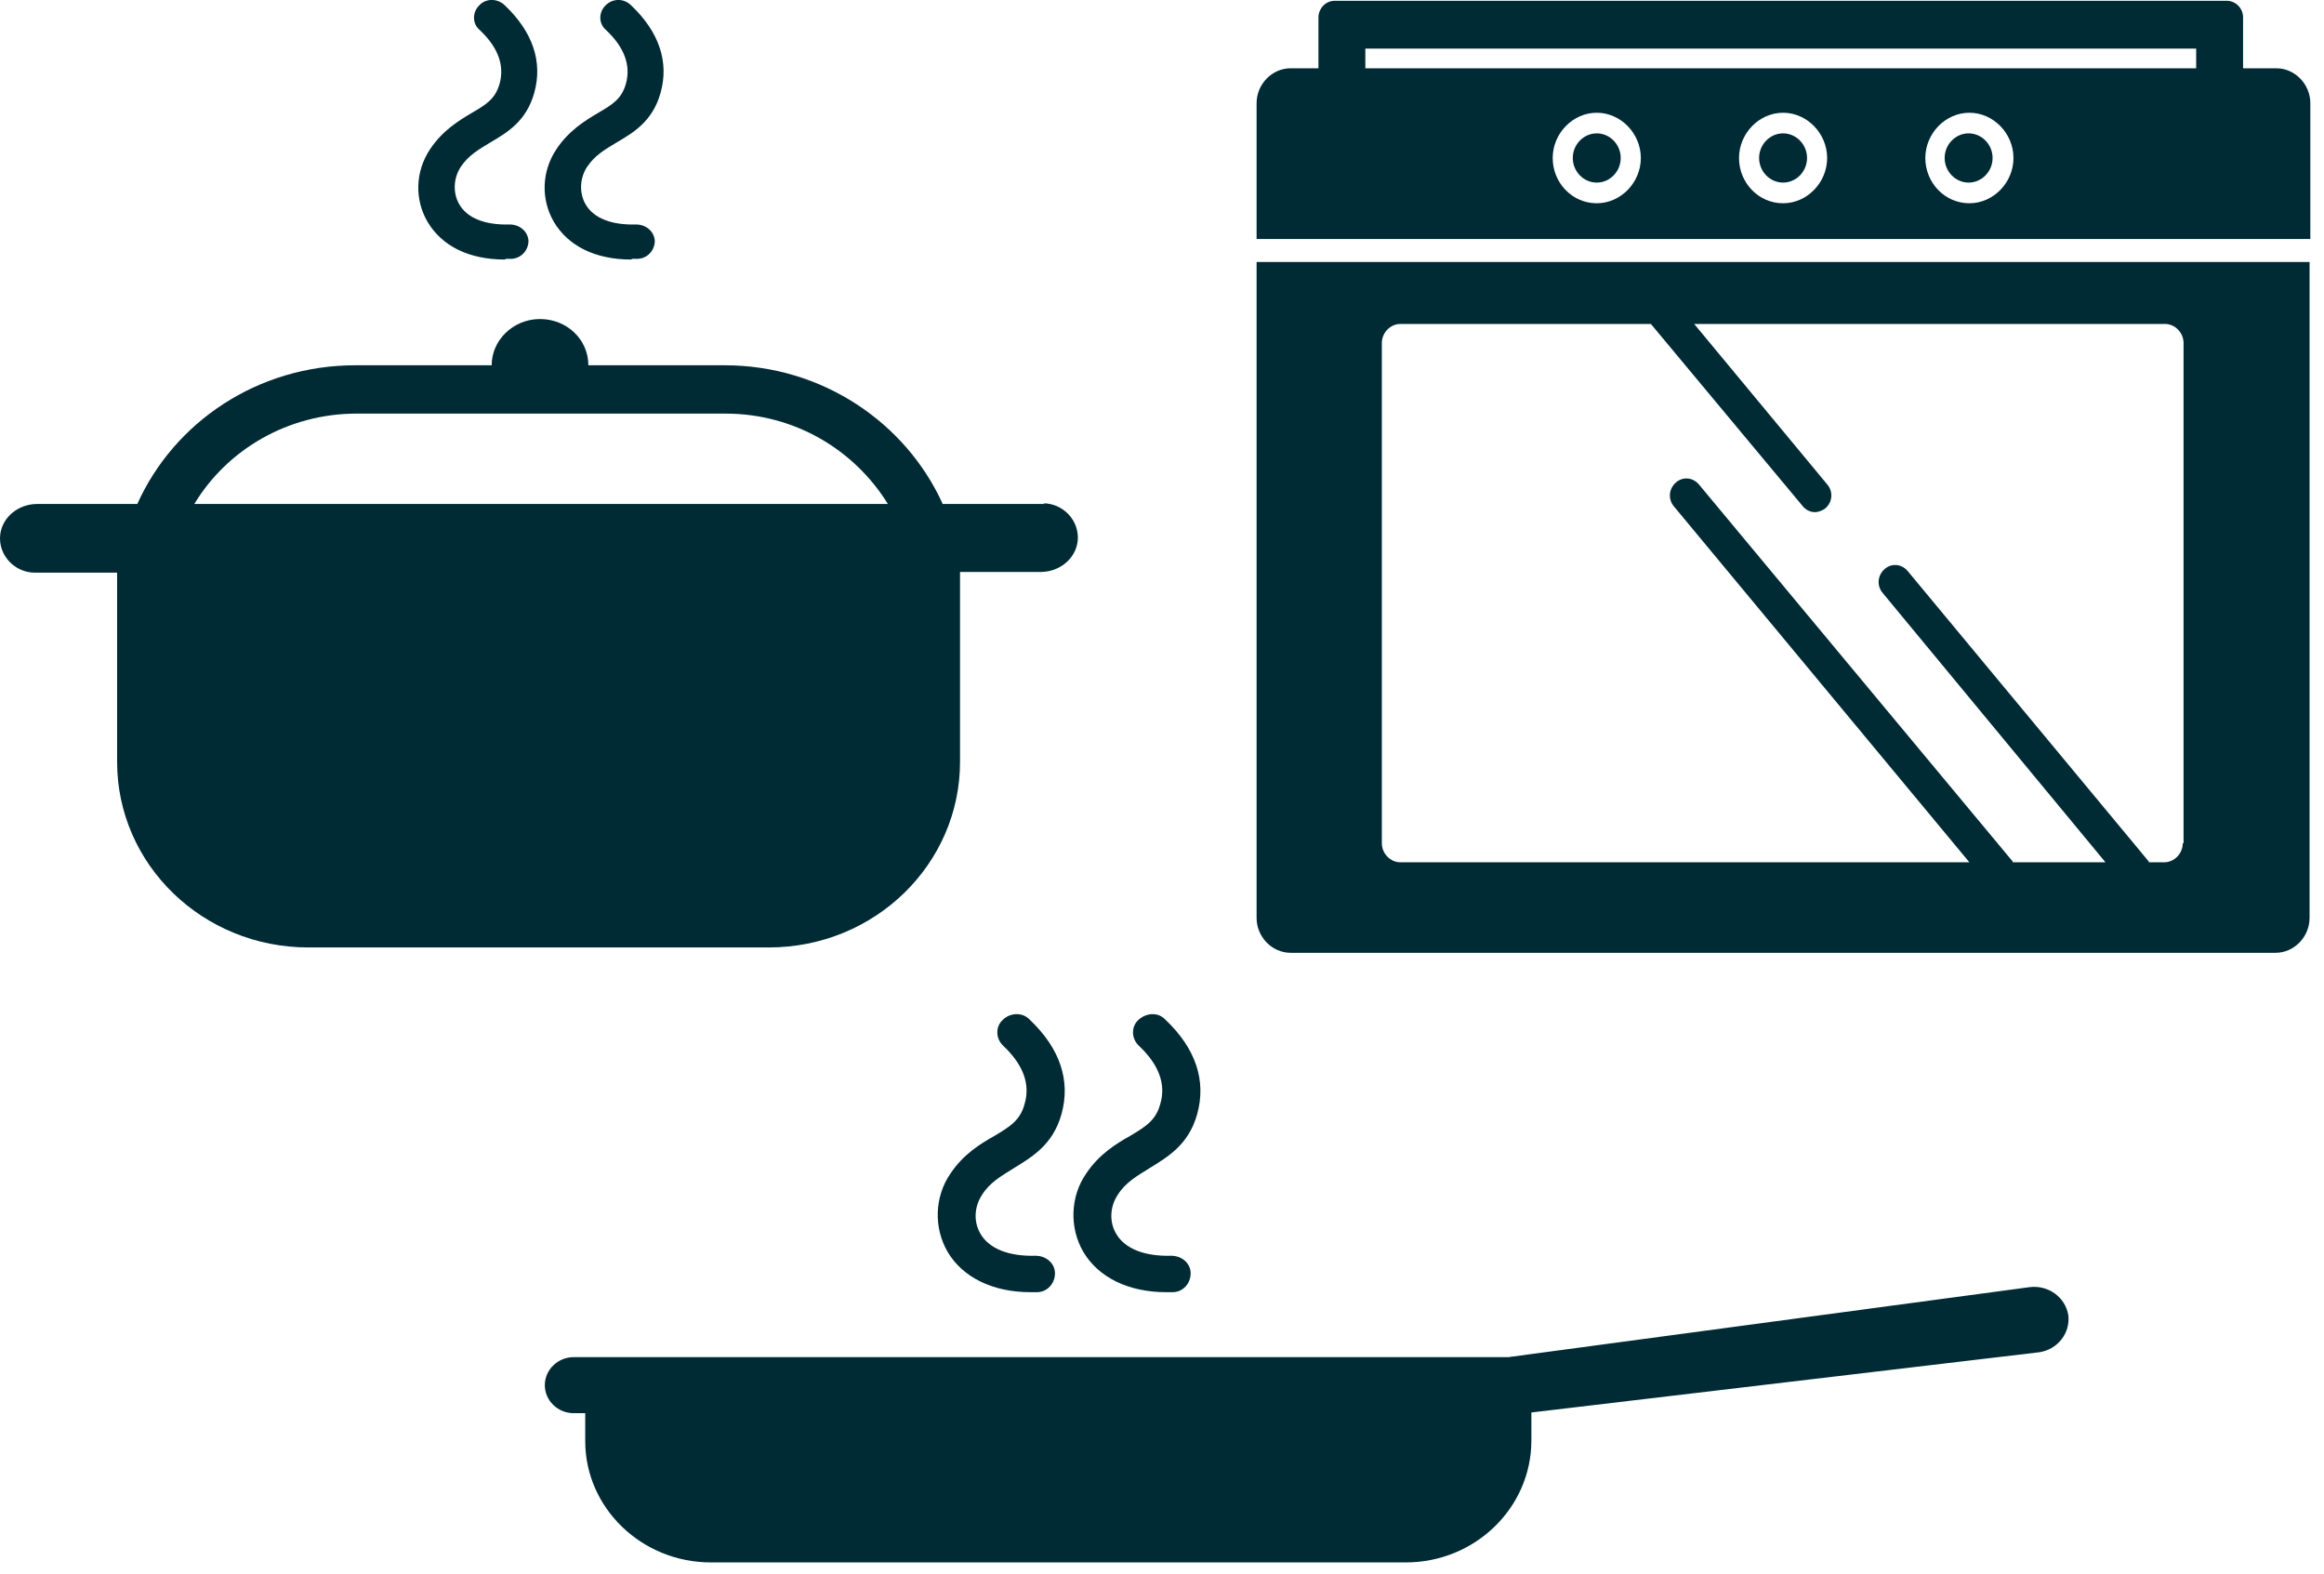 <svg width="161" height="109" viewBox="0 0 161 109" fill="none" xmlns="http://www.w3.org/2000/svg">
<path d="M72.408 34.911L65.308 34.911C62.759 29.281 56.959 25.302 50.209 25.302L40.76 25.302C40.76 23.506 39.26 22.099 37.41 22.099C35.561 22.099 34.061 23.555 34.061 25.302L24.611 25.302C17.862 25.302 12.062 29.233 9.512 34.911L2.563 34.911C1.313 34.911 0.163 35.784 0.013 37.046C-0.137 38.453 1.013 39.666 2.413 39.666L8.113 39.666L8.113 52.769C8.113 59.903 14.062 65.629 21.362 65.629L53.259 65.629C60.609 65.629 66.508 59.854 66.508 52.769L66.508 41.268L66.508 39.618L72.108 39.618C73.358 39.618 74.508 38.744 74.658 37.483C74.808 36.075 73.658 34.862 72.258 34.862L72.408 34.911ZM13.462 34.911C15.712 31.174 19.912 28.65 24.711 28.65L50.26 28.65C55.059 28.65 59.209 31.174 61.509 34.911L13.512 34.911L13.462 34.911Z" fill="#002B35"/>
<path d="M34.962 17.977C32.512 17.977 30.612 17.055 29.613 15.356C28.712 13.803 28.762 11.862 29.812 10.309C30.662 9.047 31.762 8.368 32.662 7.834C33.662 7.252 34.312 6.864 34.612 5.796C34.962 4.534 34.512 3.273 33.212 2.059C32.712 1.623 32.712 0.846 33.212 0.361C33.662 -0.124 34.462 -0.124 34.962 0.361C36.912 2.205 37.612 4.292 37.012 6.427C36.462 8.417 35.112 9.193 33.962 9.872C33.162 10.358 32.462 10.746 31.912 11.571C31.412 12.347 31.362 13.366 31.812 14.143C32.362 15.113 33.612 15.599 35.312 15.55C36.012 15.55 36.562 16.035 36.612 16.666C36.612 17.346 36.112 17.88 35.462 17.928C35.312 17.928 35.212 17.928 35.062 17.928L34.962 17.977Z" fill="#002B35"/>
<path d="M43.713 17.977C41.263 17.977 39.363 17.055 38.363 15.356C37.464 13.803 37.514 11.862 38.563 10.309C39.413 9.047 40.513 8.368 41.413 7.834C42.413 7.252 43.063 6.864 43.363 5.796C43.713 4.534 43.263 3.273 41.963 2.059C41.463 1.623 41.463 0.846 41.963 0.361C42.463 -0.124 43.213 -0.124 43.713 0.361C45.663 2.205 46.363 4.292 45.763 6.427C45.213 8.417 43.863 9.193 42.713 9.872C41.913 10.358 41.213 10.746 40.663 11.571C40.163 12.347 40.113 13.366 40.563 14.143C41.113 15.113 42.363 15.599 44.063 15.55C44.763 15.55 45.313 16.035 45.363 16.666C45.363 17.346 44.863 17.88 44.213 17.928C44.063 17.928 43.963 17.928 43.813 17.928L43.713 17.977Z" fill="#002B35"/>
<path d="M140.636 89.155L104.489 94.008L39.743 94.008C38.644 94.008 37.744 94.881 37.744 95.949C37.744 97.016 38.644 97.89 39.743 97.89L40.543 97.89L40.543 99.831C40.543 104.441 44.443 108.227 49.243 108.227L97.389 108.227C102.189 108.227 106.089 104.441 106.089 99.783L106.089 97.841L141.286 93.668C142.536 93.474 143.436 92.358 143.286 91.096C143.086 89.883 141.936 89.009 140.636 89.155Z" fill="#002B35"/>
<path d="M71.385 89.508C68.785 89.508 66.685 88.489 65.635 86.693C64.685 85.043 64.735 82.908 65.835 81.306C66.735 79.948 67.935 79.22 68.885 78.686C69.935 78.055 70.685 77.618 70.985 76.454C71.385 75.095 70.885 73.736 69.485 72.426C68.985 71.941 68.935 71.116 69.485 70.63C69.985 70.145 70.835 70.097 71.335 70.63C73.435 72.62 74.185 74.852 73.535 77.182C72.935 79.317 71.485 80.142 70.235 80.918C69.385 81.452 68.585 81.889 68.035 82.762C67.485 83.587 67.435 84.655 67.935 85.48C68.535 86.499 69.885 87.033 71.735 86.984C72.485 86.984 73.085 87.518 73.085 88.198C73.085 88.925 72.535 89.508 71.835 89.508C71.685 89.508 71.535 89.508 71.385 89.508Z" fill="#002B35"/>
<path d="M80.785 89.508C78.186 89.508 76.086 88.489 75.036 86.693C74.086 85.043 74.136 82.908 75.236 81.306C76.136 79.948 77.336 79.22 78.285 78.686C79.335 78.055 80.085 77.618 80.385 76.454C80.785 75.095 80.285 73.736 78.885 72.426C78.385 71.941 78.335 71.116 78.885 70.63C79.435 70.145 80.235 70.097 80.735 70.63C82.835 72.62 83.585 74.852 82.935 77.182C82.335 79.317 80.885 80.142 79.635 80.918C78.785 81.452 77.986 81.889 77.436 82.762C76.886 83.587 76.836 84.655 77.336 85.48C77.936 86.499 79.285 87.033 81.135 86.984C81.885 86.984 82.485 87.518 82.485 88.198C82.485 88.925 81.935 89.508 81.235 89.508C81.085 89.508 80.935 89.508 80.785 89.508Z" fill="#002B35"/>
<path d="M159.839 18.15L113.886 18.15L110.887 18.15L87.053 18.15L87.053 63.58C87.053 64.9 88.125 66 89.41 66L157.643 66C158.929 66 160 64.9 160 63.58L160 18.15C160 18.15 159.893 18.15 159.839 18.15ZM151.216 58.41C151.216 59.125 150.627 59.73 149.931 59.73L148.86 59.73C148.86 59.73 148.86 59.73 148.86 59.675L132.15 39.545C131.721 39.05 131.025 38.995 130.543 39.435C130.061 39.875 130.007 40.59 130.436 41.085L145.861 59.73L139.434 59.73C139.434 59.73 139.434 59.73 139.434 59.675L117.689 33.55C117.26 33.055 116.564 33 116.082 33.44C115.6 33.88 115.547 34.595 115.975 35.09L136.434 59.73L97.015 59.73C96.319 59.73 95.73 59.125 95.73 58.41L95.73 23.76C95.73 23.045 96.319 22.44 97.015 22.44L114.368 22.44L124.866 35.035C125.08 35.31 125.401 35.475 125.723 35.475C125.99 35.475 126.258 35.365 126.472 35.2C126.955 34.76 127.008 34.045 126.58 33.55L117.368 22.44L149.985 22.44C150.681 22.44 151.27 23.045 151.27 23.76L151.27 58.41L151.216 58.41Z" fill="#002B35"/>
<path d="M136.38 9.238C135.47 9.238 134.72 10.008 134.72 10.943C134.72 11.878 135.47 12.648 136.38 12.648C137.291 12.648 138.041 11.878 138.041 10.943C138.041 10.008 137.291 9.238 136.38 9.238Z" fill="#002B35"/>
<path d="M123.526 9.238C122.616 9.238 121.866 10.008 121.866 10.943C121.866 11.878 122.616 12.648 123.526 12.648C124.437 12.648 125.187 11.878 125.187 10.943C125.187 10.008 124.437 9.238 123.526 9.238Z" fill="#002B35"/>
<path d="M157.643 4.73L155.394 4.73L155.394 1.21C155.394 0.55 154.858 0.055 154.269 0.055L92.463 0.055C91.82 0.055 91.338 0.605 91.338 1.21L91.338 4.73L89.41 4.73C88.124 4.73 87.053 5.83 87.053 7.15L87.053 16.555L109.548 16.555L112.547 16.555L159.893 16.555C159.893 16.555 160 16.555 160.053 16.555L160.053 7.15C160.053 5.83 158.982 4.73 157.697 4.73L157.643 4.73ZM94.587 4.73L94.587 3.365L152.144 3.365L152.144 4.73L94.641 4.73L94.587 4.73ZM110.619 14.08C108.905 14.08 107.566 12.65 107.566 10.945C107.566 9.24 108.959 7.81 110.619 7.81C112.279 7.81 113.672 9.24 113.672 10.945C113.672 12.65 112.279 14.08 110.619 14.08ZM123.526 14.08C121.813 14.08 120.474 12.65 120.474 10.945C120.474 9.24 121.866 7.81 123.526 7.81C125.187 7.81 126.579 9.24 126.579 10.945C126.579 12.65 125.187 14.08 123.526 14.08ZM136.434 14.08C134.72 14.08 133.381 12.65 133.381 10.945C133.381 9.24 134.774 7.81 136.434 7.81C138.094 7.81 139.487 9.24 139.487 10.945C139.487 12.65 138.094 14.08 136.434 14.08Z" fill="#002B35"/>
<path d="M110.618 9.238C109.708 9.238 108.958 10.008 108.958 10.943C108.958 11.878 109.708 12.648 110.618 12.648C111.529 12.648 112.279 11.878 112.279 10.943C112.279 10.008 111.529 9.238 110.618 9.238Z" fill="#002B35"/>
</svg>
